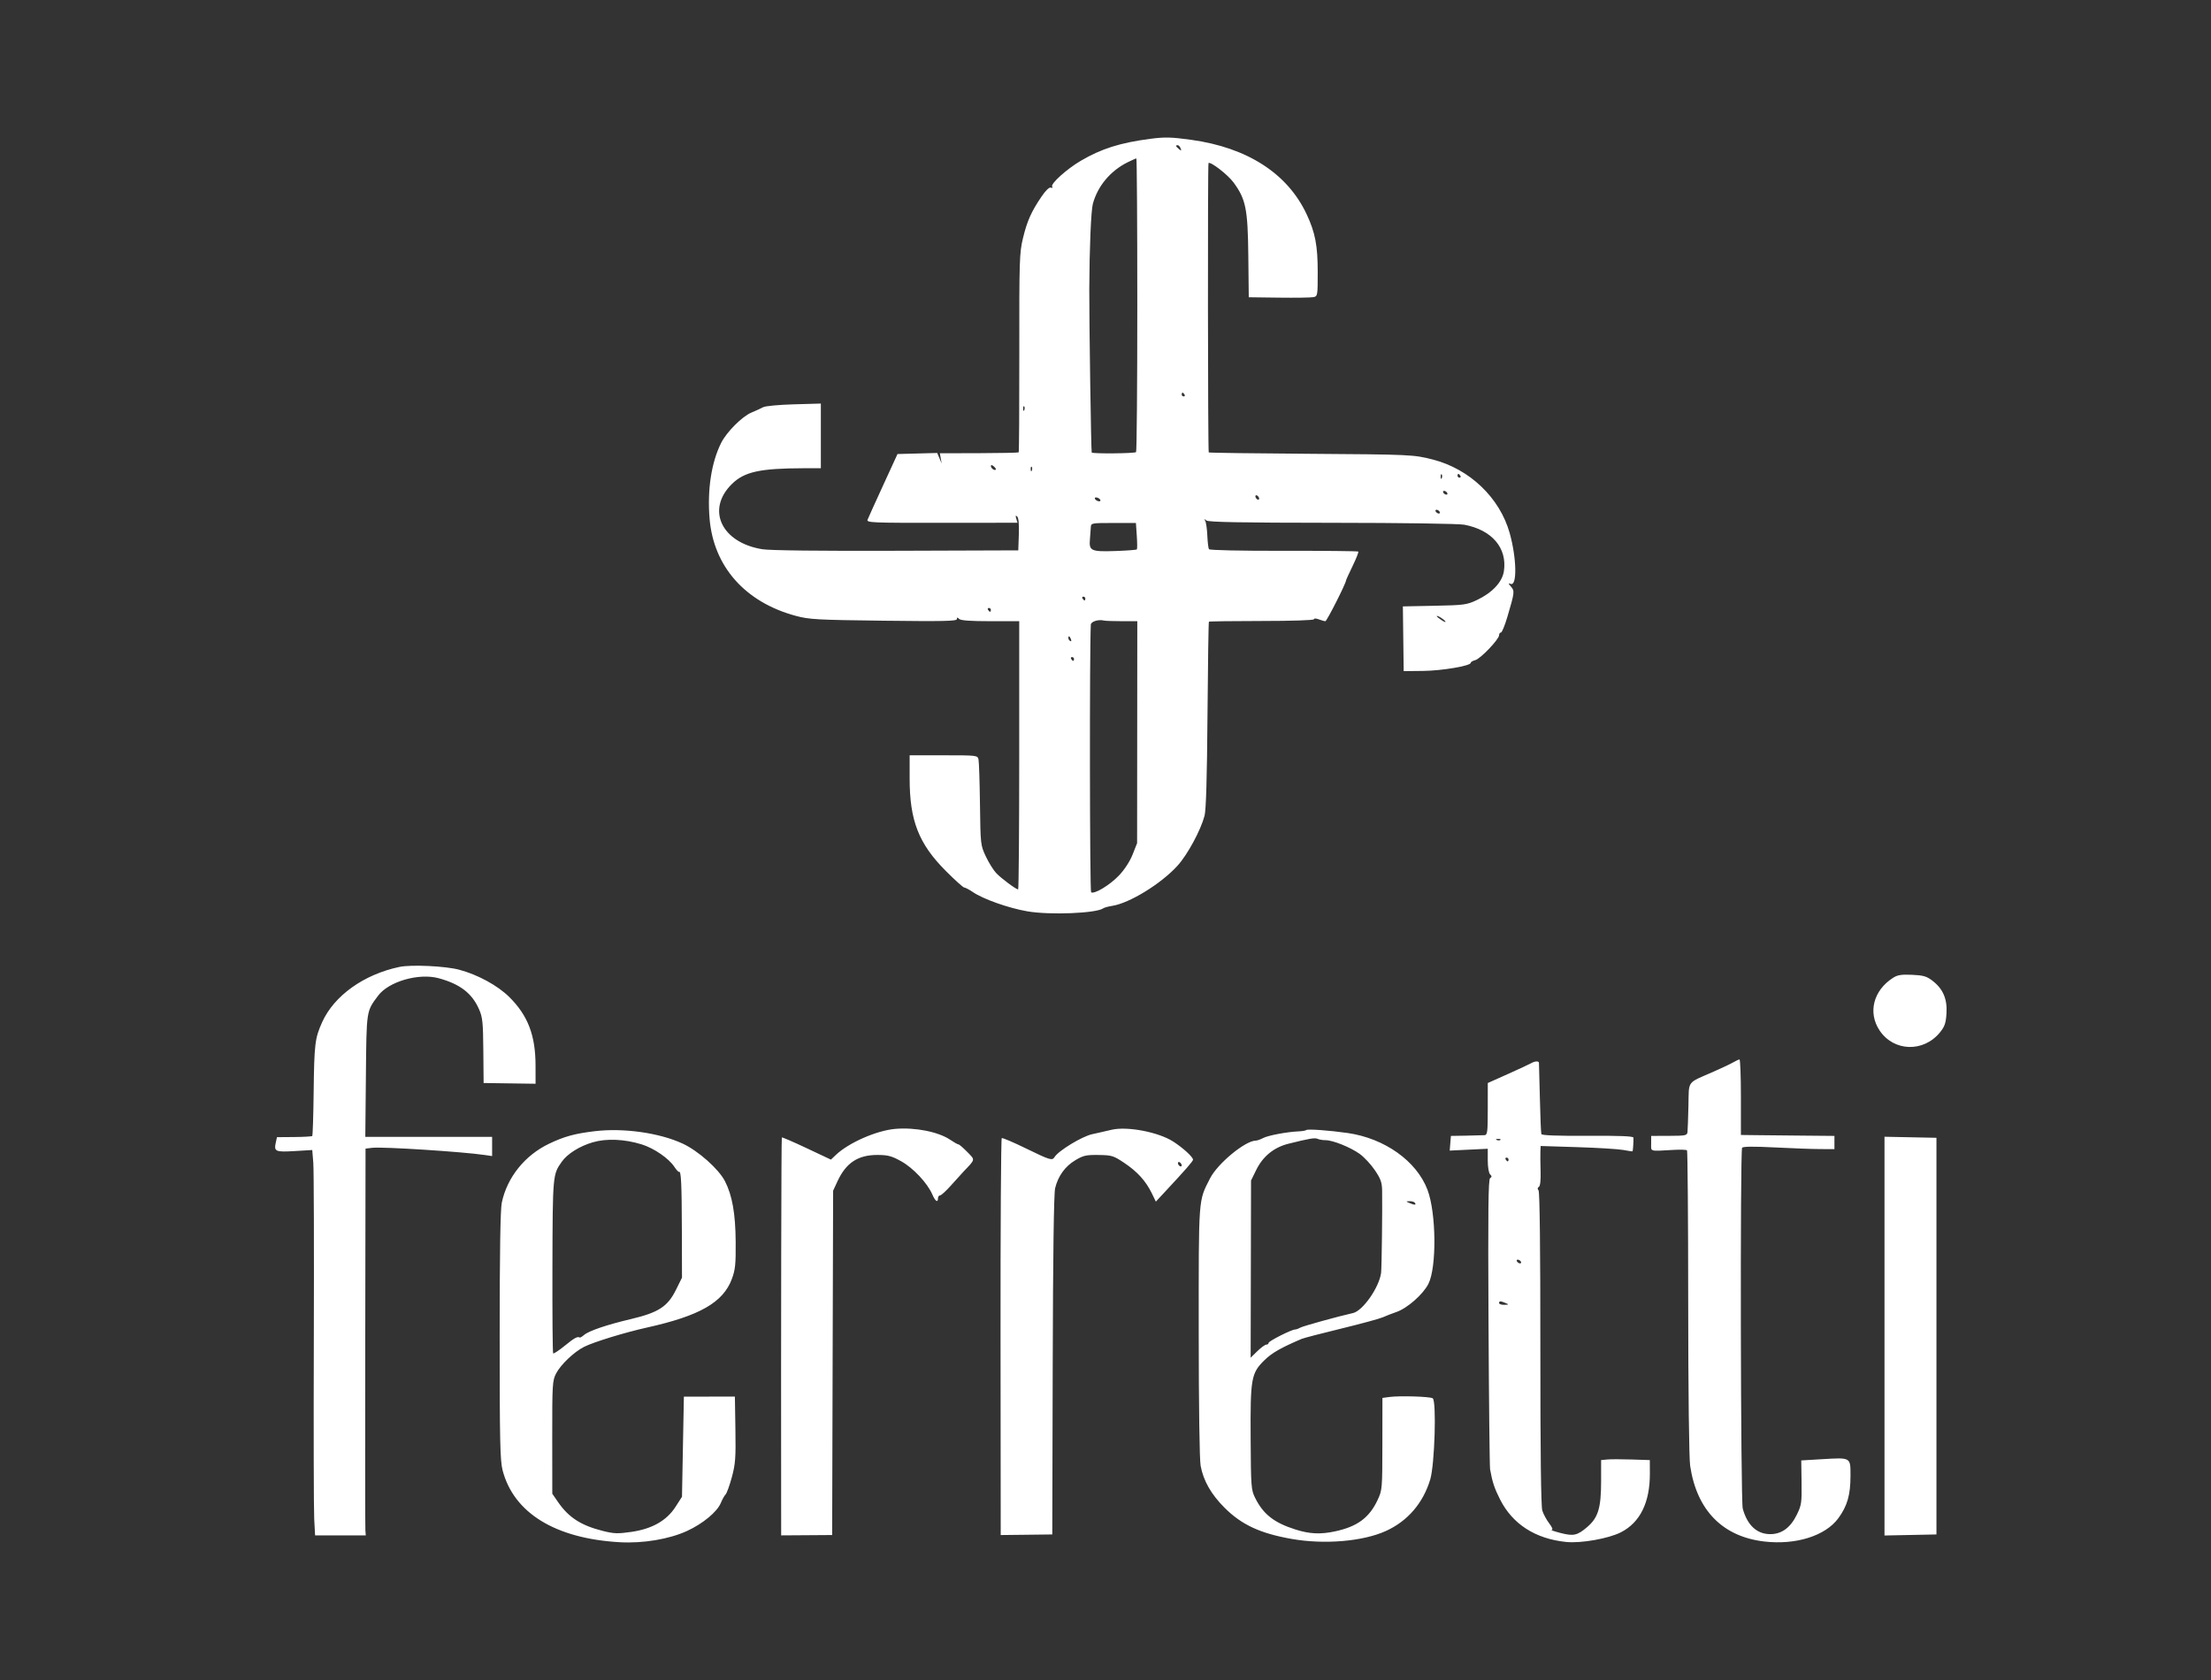 <svg xmlns="http://www.w3.org/2000/svg" width="225" height="171" viewBox="0 0 225 171" fill="none"><rect x="0" y="0" width="225" height="171" fill="#333333" stroke="none"/><path fill-rule="evenodd" clip-rule="evenodd" d="M117.081 14.127C113.983 14.531 112.082 15.133 109.966 16.377C108.556 17.206 106.895 18.704 107.071 18.988C107.148 19.113 107.094 19.157 106.939 19.097C106.776 19.035 106.414 19.383 105.987 20.013C104.947 21.545 104.523 22.496 104.101 24.245C103.742 25.733 103.718 26.482 103.729 35.903C103.734 41.44 103.706 46.003 103.666 46.044C103.626 46.084 101.804 46.121 99.617 46.127L95.642 46.136L95.736 46.656L95.829 47.175L95.602 46.641L95.374 46.106L93.354 46.16L91.334 46.214L89.873 49.393C89.07 51.141 88.356 52.718 88.287 52.898C88.171 53.201 88.702 53.223 95.854 53.216L103.546 53.209L103.419 52.788C103.324 52.473 103.348 52.42 103.514 52.577C103.657 52.712 103.716 53.361 103.68 54.403L103.624 56.019L91.223 56.061C83.422 56.088 78.363 56.03 77.584 55.905C73.394 55.234 71.826 51.844 74.503 49.242C75.765 48.017 77.351 47.67 81.754 47.66L83.533 47.656V44.366V41.077L80.793 41.154C79.286 41.196 77.88 41.327 77.669 41.444C77.457 41.561 76.917 41.808 76.468 41.994C75.531 42.38 73.948 43.966 73.391 45.075C72.393 47.059 71.966 49.848 72.209 52.782C72.613 57.663 75.824 61.292 80.968 62.682C82.347 63.054 83.108 63.097 89.925 63.18C95.982 63.254 97.375 63.224 97.375 63.019C97.375 62.824 97.427 62.819 97.606 62.998C97.765 63.158 98.747 63.229 100.778 63.229H103.72V76.879C103.72 84.387 103.671 90.529 103.61 90.529C103.395 90.529 101.884 89.405 101.376 88.867C101.091 88.565 100.615 87.799 100.318 87.165C99.786 86.028 99.778 85.954 99.726 81.878C99.697 79.605 99.63 77.55 99.578 77.312C99.484 76.883 99.454 76.879 96.026 76.879H92.569V79.246C92.569 83.528 93.491 85.884 96.254 88.655C97.176 89.58 98.018 90.337 98.125 90.337C98.232 90.337 98.628 90.547 99.006 90.803C100.067 91.523 102.638 92.431 104.551 92.761C106.828 93.154 111.563 92.965 112.275 92.452C112.381 92.376 112.789 92.264 113.181 92.204C114.942 91.933 118.161 89.954 119.831 88.114C120.848 86.993 122.191 84.51 122.58 83.031C122.735 82.442 122.831 79.168 122.88 72.758C122.92 67.584 122.984 63.319 123.023 63.28C123.061 63.241 125.483 63.208 128.403 63.207C131.477 63.206 133.712 63.131 133.712 63.03C133.712 62.927 133.916 62.931 134.205 63.041C134.476 63.145 134.779 63.229 134.877 63.229C135.023 63.229 136.98 59.361 136.98 59.073C136.98 59.026 137.281 58.367 137.648 57.61C138.016 56.853 138.275 56.193 138.225 56.142C138.175 56.093 134.76 56.058 130.636 56.065C126.16 56.073 123.092 56.005 123.026 55.898C122.965 55.799 122.89 55.169 122.861 54.499C122.831 53.83 122.735 53.162 122.647 53.016C122.519 52.804 122.544 52.797 122.768 52.978C122.977 53.146 126.244 53.207 135.542 53.214C142.745 53.219 148.451 53.302 149.016 53.409C151.835 53.944 153.397 55.78 153.043 58.141C152.876 59.251 151.843 60.35 150.274 61.086C149.26 61.562 148.978 61.599 145.976 61.659L142.762 61.723L142.803 65.017L142.844 68.311L144.802 68.291C146.733 68.272 149.669 67.775 149.669 67.466C149.669 67.379 149.876 67.256 150.129 67.192C150.652 67.062 152.553 65.071 152.553 64.655C152.553 64.505 152.637 64.382 152.739 64.382C152.842 64.382 153.136 63.669 153.394 62.796C154.134 60.29 154.151 60.154 153.764 59.713C153.464 59.37 153.46 59.334 153.735 59.434C154.401 59.676 154.343 56.804 153.632 54.263C152.625 50.667 149.562 47.736 145.804 46.773C143.855 46.273 143.567 46.26 133.057 46.189C127.569 46.153 123.046 46.09 123.007 46.051C122.915 45.96 122.892 16.692 122.983 16.601C123.176 16.408 124.951 17.782 125.533 18.576C126.783 20.279 126.982 21.271 127.033 26.036L127.079 30.257L130.155 30.296C131.847 30.318 133.426 30.294 133.664 30.244C134.085 30.156 134.096 30.089 134.096 27.698C134.096 24.991 133.843 23.671 132.963 21.797C131.017 17.652 126.922 15.015 121.214 14.231C119.181 13.952 118.543 13.936 117.081 14.127ZM120.142 15.096C120.243 15.36 120.215 15.371 119.97 15.168C119.636 14.891 119.602 14.78 119.849 14.78C119.943 14.78 120.075 14.922 120.142 15.096ZM115.736 31.01C115.736 39.196 115.68 45.95 115.611 46.019C115.471 46.159 111.235 46.199 111.097 46.062C111.034 45.998 110.836 32.7 110.85 29.392C110.866 25.249 111.028 21.424 111.214 20.74C111.709 18.928 113.003 17.384 114.753 16.517C115.188 16.302 115.587 16.126 115.64 16.126C115.693 16.126 115.736 22.824 115.736 31.01ZM120.542 40.158C120.608 40.264 120.569 40.35 120.457 40.35C120.346 40.35 120.254 40.264 120.254 40.158C120.254 40.052 120.292 39.966 120.339 39.966C120.385 39.966 120.477 40.052 120.542 40.158ZM104.236 41.732C104.174 41.886 104.129 41.84 104.119 41.616C104.111 41.413 104.157 41.3 104.22 41.364C104.284 41.428 104.291 41.593 104.236 41.732ZM101.334 47.799C101.201 47.932 100.836 47.661 100.836 47.429C100.836 47.301 100.946 47.316 101.129 47.468C101.29 47.602 101.382 47.751 101.334 47.799ZM105.005 47.885C104.943 48.038 104.898 47.992 104.888 47.768C104.88 47.566 104.926 47.452 104.989 47.516C105.053 47.58 105.06 47.746 105.005 47.885ZM146.724 48.654C146.663 48.807 146.618 48.761 146.608 48.537C146.6 48.335 146.645 48.221 146.709 48.285C146.773 48.349 146.78 48.515 146.724 48.654ZM148.612 48.425C148.677 48.531 148.639 48.617 148.527 48.617C148.415 48.617 148.323 48.531 148.323 48.425C148.323 48.319 148.362 48.233 148.408 48.233C148.455 48.233 148.546 48.319 148.612 48.425ZM147.266 50.156C147.331 50.261 147.298 50.348 147.193 50.348C147.087 50.348 146.947 50.261 146.882 50.156C146.816 50.05 146.849 49.963 146.955 49.963C147.061 49.963 147.201 50.05 147.266 50.156ZM128.136 50.755C128.136 50.861 128.05 50.894 127.944 50.828C127.838 50.763 127.752 50.623 127.752 50.517C127.752 50.411 127.838 50.379 127.944 50.444C128.05 50.509 128.136 50.649 128.136 50.755ZM111.987 50.939C111.987 51.03 111.857 51.055 111.698 50.994C111.54 50.933 111.41 50.809 111.41 50.718C111.41 50.627 111.54 50.602 111.698 50.663C111.857 50.724 111.987 50.848 111.987 50.939ZM146.497 52.078C146.562 52.184 146.529 52.27 146.424 52.27C146.318 52.27 146.178 52.184 146.112 52.078C146.047 51.972 146.08 51.886 146.186 51.886C146.292 51.886 146.432 51.972 146.497 52.078ZM115.684 54.529C115.733 55.243 115.737 55.869 115.693 55.921C115.649 55.972 114.666 56.047 113.509 56.086C111.029 56.171 110.808 56.069 110.915 54.894C110.955 54.456 110.996 53.902 111.006 53.664C111.025 53.241 111.075 53.232 113.31 53.232H115.595L115.684 54.529ZM110.449 60.922C110.449 61.028 110.411 61.114 110.364 61.114C110.317 61.114 110.226 61.028 110.16 60.922C110.095 60.816 110.133 60.73 110.245 60.73C110.357 60.73 110.449 60.816 110.449 60.922ZM100.836 62.075C100.836 62.181 100.798 62.268 100.751 62.268C100.704 62.268 100.613 62.181 100.547 62.075C100.482 61.97 100.52 61.883 100.632 61.883C100.744 61.883 100.836 61.97 100.836 62.075ZM147.087 63.25C147.159 63.366 146.99 63.312 146.713 63.131C146.435 62.949 146.209 62.764 146.209 62.719C146.209 62.58 146.95 63.028 147.087 63.25ZM114.165 63.229H115.736L115.726 74.524L115.716 85.819L115.263 86.968C114.988 87.667 114.449 88.499 113.888 89.093C112.956 90.078 111.378 91.036 111.036 90.824C110.895 90.737 110.869 66.011 111.007 63.578C111.025 63.26 111.791 63.021 112.339 63.163C112.48 63.199 113.302 63.229 114.165 63.229ZM108.984 65.065C109.05 65.237 109.017 65.314 108.909 65.246C108.804 65.182 108.718 65.047 108.718 64.948C108.718 64.671 108.856 64.732 108.984 65.065ZM109.295 67.074C109.295 67.18 109.257 67.266 109.21 67.266C109.164 67.266 109.072 67.18 109.007 67.074C108.941 66.968 108.98 66.882 109.092 66.882C109.203 66.882 109.295 66.968 109.295 67.074ZM40.659 98.416C37.04 99.173 34.002 101.342 32.786 104.038C32.047 105.676 31.977 106.258 31.918 111.217C31.889 113.593 31.825 115.578 31.775 115.628C31.724 115.678 30.896 115.725 29.935 115.733L28.186 115.747L28.064 116.303C27.866 117.206 28.03 117.28 29.986 117.162L31.776 117.055L31.882 118.356C31.94 119.071 31.964 127.14 31.936 136.287C31.907 145.433 31.925 153.674 31.975 154.599L32.065 156.282H34.644H37.223L37.182 155.753C37.159 155.462 37.154 146.604 37.17 136.067L37.199 116.911L37.885 116.831C38.948 116.707 47.05 117.226 49.359 117.566L50.08 117.672V116.693V115.715H43.627H37.175L37.235 109.515C37.3 102.768 37.271 102.96 38.483 101.341C39.562 99.9 42.62 99.021 44.641 99.569C46.805 100.156 48.026 101.092 48.743 102.712C49.109 103.54 49.16 104.027 49.185 106.942L49.215 110.236L51.858 110.273L54.502 110.31L54.499 108.447C54.496 105.388 53.719 103.36 51.836 101.492C50.644 100.309 48.619 99.205 46.715 98.7C45.319 98.329 41.852 98.167 40.659 98.416ZM192.639 99.531C190.641 100.814 190.065 103.059 191.268 104.877C192.705 107.047 195.75 107.144 197.426 105.072C197.901 104.486 198.019 104.141 198.082 103.147C198.175 101.684 197.726 100.642 196.648 99.819C196.057 99.368 195.723 99.272 194.579 99.221C193.49 99.173 193.099 99.236 192.639 99.531ZM176.393 108.125C176.129 108.28 175.22 108.711 174.374 109.082C171.602 110.298 171.883 109.917 171.822 112.55C171.793 113.815 171.749 115.02 171.726 115.229C171.686 115.575 171.528 115.608 169.856 115.613L168.03 115.619V116.388C168.03 117.251 167.782 117.182 170.373 117.039C171.028 117.003 171.614 117.025 171.677 117.088C171.74 117.151 171.795 124.113 171.798 132.56C171.803 141.795 171.882 148.432 171.998 149.208C172.673 153.727 175.301 156.409 179.538 156.903C182.745 157.277 185.757 156.331 187.074 154.536C187.989 153.29 188.313 152.161 188.313 150.217C188.313 148.307 188.385 148.348 185.375 148.527L183.303 148.65L183.334 150.888C183.363 152.958 183.327 153.204 182.85 154.177C182.203 155.499 181.308 156.153 180.147 156.153C178.789 156.153 177.811 155.245 177.348 153.554C177.134 152.774 177.073 117.169 177.284 116.826C177.366 116.694 178.451 116.682 180.601 116.792C182.357 116.882 184.444 116.957 185.237 116.96L186.679 116.965V116.292V115.619L183.314 115.589C181.464 115.572 179.322 115.55 178.556 115.541L177.162 115.523V111.678C177.162 109.563 177.097 107.835 177.018 107.838C176.938 107.841 176.657 107.97 176.393 108.125ZM155.821 108.217C155.663 108.311 154.604 108.803 153.468 109.312L151.403 110.236L151.401 112.879C151.4 115.26 151.366 115.525 151.063 115.545C150.878 115.558 150.035 115.579 149.189 115.594L147.651 115.619L147.589 116.366L147.528 117.114L149.464 117.02L151.4 116.927V118.109C151.4 118.794 151.5 119.392 151.638 119.53C151.827 119.719 151.828 119.799 151.64 119.915C151.454 120.03 151.419 123.212 151.477 134.567C151.518 142.545 151.59 149.288 151.637 149.553C151.87 150.86 152.076 151.48 152.656 152.629C153.925 155.138 156.245 156.63 159.378 156.95C160.884 157.104 163.694 156.607 164.953 155.964C166.9 154.969 167.906 152.93 167.897 149.997L167.892 148.616L166.038 148.556C165.019 148.522 163.904 148.522 163.56 148.555L162.935 148.616V150.78C162.935 153.487 162.635 154.476 161.528 155.424C160.508 156.298 160.123 156.381 158.764 156.025C158.15 155.864 157.76 155.726 157.898 155.719C158.059 155.71 157.971 155.473 157.65 155.052C157.376 154.692 157.061 154.108 156.95 153.754C156.817 153.326 156.75 147.776 156.753 137.253C156.756 127.135 156.689 121.314 156.569 121.168C156.443 121.017 156.453 120.895 156.6 120.804C156.741 120.717 156.804 120.141 156.776 119.201C156.751 118.394 156.743 117.489 156.757 117.19L156.783 116.646L160.534 116.764C162.597 116.828 164.695 116.958 165.196 117.051C165.697 117.145 166.12 117.207 166.137 117.189C166.18 117.143 166.248 116.044 166.224 115.793C166.21 115.646 164.804 115.59 161.568 115.609C158.51 115.626 156.906 115.567 156.856 115.435C156.815 115.325 156.746 113.677 156.704 111.774C156.662 109.871 156.62 108.249 156.609 108.169C156.585 107.98 156.184 108.004 155.821 108.217ZM91.127 114.902C89.214 115.063 86.368 116.309 85.055 117.56L84.558 118.033L82.094 116.871C80.739 116.231 79.6 115.739 79.562 115.777C79.507 115.832 79.472 134.545 79.492 153.541L79.495 156.28L82.091 156.263L84.686 156.245L84.685 155.638C84.685 155.305 84.706 147.418 84.733 138.113L84.782 121.195L85.228 120.233C86.1 118.351 87.318 117.552 89.303 117.558C90.358 117.561 90.738 117.663 91.707 118.2C92.93 118.878 94.38 120.423 94.876 121.578C95.176 122.277 95.453 122.462 95.453 121.964C95.453 121.805 95.548 121.675 95.664 121.675C95.78 121.675 96.277 121.222 96.769 120.668C97.261 120.114 97.837 119.479 98.048 119.256C99.283 117.957 99.257 118.097 98.428 117.248C98.018 116.828 97.617 116.484 97.537 116.484C97.457 116.484 97.08 116.273 96.699 116.014C95.508 115.205 93.14 114.733 91.127 114.902ZM113.138 114.99C112.769 115.075 112.294 115.185 112.083 115.234C111.871 115.284 111.446 115.379 111.138 115.446C110.109 115.669 107.709 117.129 107.315 117.771C107.078 118.158 106.865 118.093 104.393 116.887C103.124 116.267 102.022 115.798 101.943 115.844C101.865 115.89 101.809 124.999 101.819 136.087L101.837 156.246L104.461 156.216L107.084 156.185L107.128 138.978C107.157 127.711 107.242 121.485 107.374 120.941C107.677 119.702 108.386 118.719 109.425 118.097C110.24 117.609 110.527 117.544 111.795 117.561C113.149 117.58 113.308 117.629 114.418 118.372C115.744 119.258 116.606 120.212 117.214 121.463L117.624 122.308L118.602 121.256C120.686 119.018 121.407 118.191 121.407 118.04C121.407 117.768 120.389 116.837 119.389 116.193C117.896 115.232 114.73 114.623 113.138 114.99ZM60.558 115.136C58.492 115.38 57.418 115.675 55.858 116.424C53.401 117.604 51.61 119.839 51.065 122.406C50.918 123.101 50.849 127.406 50.849 135.967C50.849 146.683 50.892 148.677 51.147 149.656C52.278 154 56.513 156.601 63.061 156.976C65.432 157.112 68.098 156.666 69.915 155.83C71.539 155.083 72.984 153.883 73.357 152.972C73.499 152.624 73.716 152.237 73.84 152.11C73.963 151.983 74.25 151.191 74.477 150.349C74.838 149.012 74.884 148.399 74.838 145.485L74.785 142.151L72.189 142.155L69.594 142.16L69.498 147.255L69.402 152.35L68.754 153.359C67.843 154.778 66.368 155.618 64.248 155.925C62.864 156.125 62.48 156.112 61.342 155.826C59.13 155.27 57.867 154.455 56.789 152.888L56.203 152.037L56.198 146.308C56.193 140.934 56.216 140.532 56.581 139.818C57.042 138.915 58.4 137.616 59.433 137.092C60.406 136.599 63.556 135.632 65.845 135.123C71.208 133.931 73.591 132.567 74.477 130.178C74.827 129.236 74.883 128.69 74.865 126.386C74.843 123.52 74.517 121.679 73.777 120.233C73.137 118.985 71.05 117.131 69.457 116.396C67.1 115.308 63.456 114.792 60.558 115.136ZM132.929 115.024C132.873 115.081 132.528 115.14 132.164 115.156C130.958 115.211 129.057 115.567 128.545 115.834C128.267 115.979 127.929 116.098 127.794 116.099C126.725 116.104 123.914 118.423 123.142 119.936C121.938 122.297 121.984 121.681 121.987 135.537C121.989 143.147 122.067 148.591 122.182 149.205C122.469 150.727 123.243 152.086 124.597 153.447C126.333 155.192 128.238 156.079 131.457 156.643C134.778 157.225 138.676 156.897 141.018 155.84C143.239 154.837 144.815 153.01 145.546 150.591C146.001 149.086 146.197 142.574 145.796 142.325C145.503 142.144 142.419 142.052 141.378 142.194L140.681 142.288L140.676 146.967C140.672 151.535 140.66 151.669 140.196 152.666C139.35 154.482 138.128 155.386 135.86 155.872C134.371 156.191 133.278 156.139 131.829 155.681C129.648 154.99 128.55 154.126 127.721 152.45C127.322 151.643 127.299 151.33 127.27 146.394C127.235 140.263 127.324 139.765 128.701 138.424C129.447 137.697 130.371 137.171 132.462 136.28C132.674 136.19 134.491 135.716 136.5 135.228C138.509 134.739 140.412 134.221 140.729 134.078C141.047 133.934 141.664 133.694 142.101 133.544C143.208 133.164 144.818 131.749 145.359 130.68C146.215 128.992 146.161 123.456 145.266 121.101C144.155 118.177 140.903 115.864 137.145 115.324C135.262 115.054 133.056 114.897 132.929 115.024ZM134.886 116.054C135.625 116.051 137.43 116.775 138.37 117.452C138.822 117.778 139.516 118.524 139.912 119.11C140.503 119.983 140.636 120.355 140.65 121.166C140.682 123.103 140.608 129.085 140.546 129.558C140.35 131.041 138.686 133.425 137.689 133.649C136.121 134.002 132.596 134.977 132.321 135.135C132.137 135.24 131.899 135.325 131.792 135.325C131.434 135.325 129.098 136.505 129.098 136.685C129.098 136.783 128.993 136.864 128.865 136.864C128.738 136.864 128.327 137.163 127.952 137.529L127.271 138.194L127.291 129.177L127.31 120.161L127.833 119.094C128.515 117.699 129.635 116.787 131.12 116.415C133.283 115.874 133.808 115.787 134.096 115.922C134.255 115.996 134.61 116.055 134.886 116.054ZM191.774 135.998V156.292L194.417 156.239L197.061 156.185V135.998V115.811L194.417 115.758L191.774 115.704V135.998ZM65.307 116.484C66.549 116.868 68.065 117.91 68.625 118.766C68.832 119.082 69.049 119.312 69.106 119.277C69.312 119.151 69.377 120.513 69.389 125.237L69.402 130.048L68.785 131.293C67.943 132.993 67.009 133.598 64.211 134.261C61.72 134.85 59.929 135.459 59.432 135.885C59.236 136.053 59.041 136.169 59 136.143C58.776 136.001 58.453 136.177 57.473 136.975C56.878 137.46 56.347 137.811 56.292 137.756C56.237 137.701 56.203 133.706 56.217 128.878C56.244 119.573 56.247 119.544 57.177 118.237C57.75 117.433 58.984 116.661 60.32 116.27C61.719 115.861 63.548 115.94 65.307 116.484ZM152.693 116.024C152.629 116.087 152.464 116.094 152.325 116.039C152.171 115.977 152.217 115.932 152.441 115.923C152.644 115.914 152.757 115.96 152.693 116.024ZM153.514 118.022C153.514 118.128 153.476 118.215 153.43 118.215C153.383 118.215 153.291 118.128 153.226 118.022C153.161 117.917 153.199 117.83 153.311 117.83C153.423 117.83 153.514 117.917 153.514 118.022ZM120.254 118.622C120.254 118.728 120.167 118.761 120.062 118.695C119.956 118.63 119.869 118.49 119.869 118.384C119.869 118.278 119.956 118.245 120.062 118.311C120.167 118.376 120.254 118.516 120.254 118.622ZM143.998 122.444C144.138 122.672 143.95 122.672 143.421 122.444C143.05 122.285 143.052 122.279 143.458 122.265C143.689 122.258 143.932 122.339 143.998 122.444ZM154.764 128.404C154.829 128.51 154.796 128.596 154.691 128.596C154.585 128.596 154.445 128.51 154.38 128.404C154.314 128.298 154.347 128.212 154.453 128.212C154.559 128.212 154.699 128.298 154.764 128.404ZM153.226 132.634C153.567 132.78 153.55 132.801 153.082 132.813C152.791 132.82 152.553 132.74 152.553 132.634C152.553 132.408 152.701 132.408 153.226 132.634Z" fill="white"></path></svg>